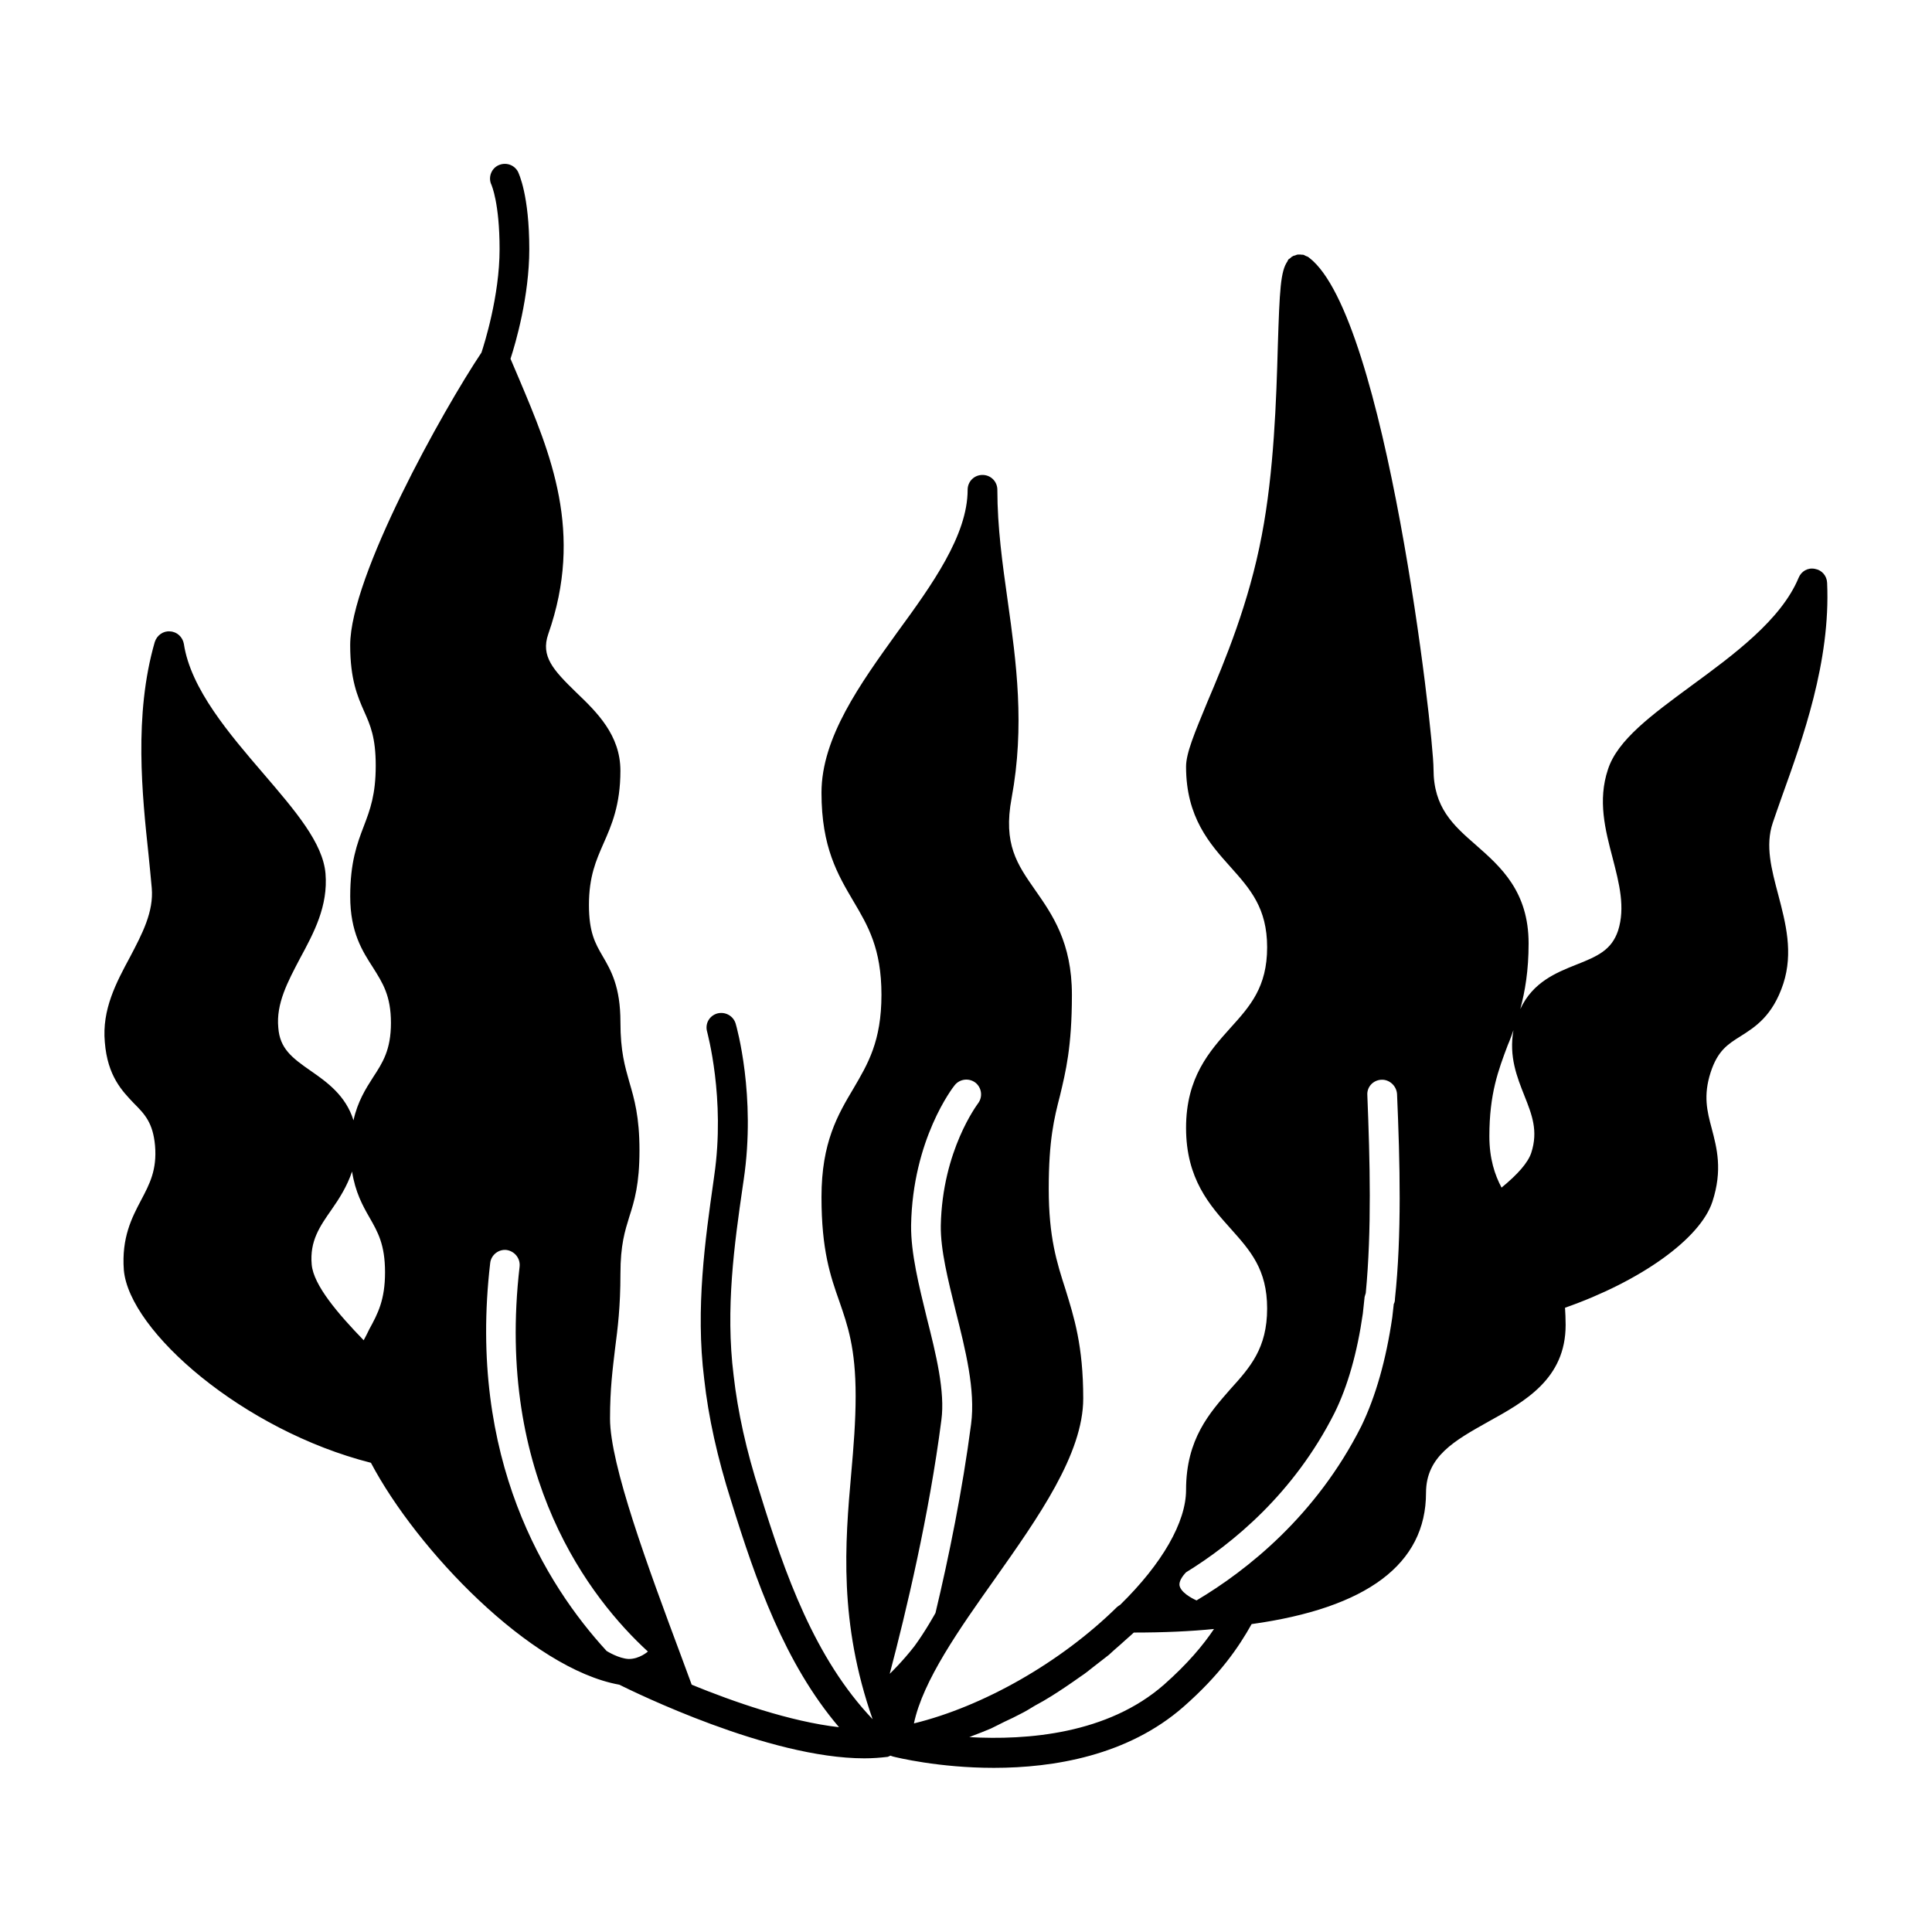<?xml version="1.0" encoding="UTF-8"?>
<!-- Uploaded to: ICON Repo, www.svgrepo.com, Generator: ICON Repo Mixer Tools -->
<svg fill="#000000" width="800px" height="800px" version="1.1" viewBox="144 144 512 512" xmlns="http://www.w3.org/2000/svg">
 <path d="m613.8 362.06c0.699-2.125 1.566-4.481 2.441-7.008 5.422-15.113 12.91-35.738 11.965-56.586-0.07-1.891-1.41-3.394-3.219-3.707-1.898-0.395-3.629 0.629-4.336 2.363-4.644 11.18-17.32 20.469-28.488 28.652-10.461 7.707-19.516 14.32-22.035 22.121-2.762 8.266-0.715 16.059 1.25 23.539 1.73 6.691 3.387 13.066 1.426 19.207-1.73 5.109-5.352 6.762-11.18 9.047-5.125 2.047-11.422 4.566-14.73 11.73 1.258-4.723 2.203-10.156 2.203-17.398 0-13.777-7.398-20.309-13.941-26.062-6.055-5.273-11.258-9.918-11.258-20.152 0-9.684-12.594-119.8-32.906-135.47-0.078 0-0.078 0-0.078-0.078-0.086 0-0.086-0.086-0.156-0.086-0.164-0.156-0.402-0.227-0.637-0.309-0.234-0.086-0.395-0.234-0.629-0.316-0.316-0.086-0.535 0-0.789-0.086h-0.707c-0.316 0-0.551 0.164-0.797 0.234-0.227 0.078-0.465 0.078-0.629 0.234-0.227 0.078-0.473 0.316-0.629 0.473-0.156 0.164-0.395 0.234-0.535 0.395 0 0.086 0 0.164-0.094 0.164l-0.078 0.078v0.164c-1.891 2.598-2.125 7.707-2.598 22.508-0.387 14.09-1.023 33.379-4.25 50.145-3.387 17.949-9.754 33.211-14.477 44.312-3.305 8.039-5.59 13.383-5.59 17.004 0 13.461 6.297 20.469 11.801 26.609 5.195 5.824 9.684 10.863 9.684 21.254 0 10.547-4.488 15.586-9.762 21.41-5.504 6.141-11.723 13.066-11.723 26.449 0 13.539 6.297 20.547 11.801 26.688 5.195 5.824 9.684 10.785 9.684 21.176 0 10.539-4.488 15.578-9.762 21.402-5.422 6.219-11.723 13.145-11.723 26.688 0 8.5-6.297 19.523-17.477 30.465-0.234 0.164-0.551 0.316-0.797 0.551-14.949 14.719-35.504 26.371-53.844 30.859 2.371-11.328 12.043-25.031 21.418-38.258 11.492-16.289 23.449-33.141 23.449-47.855 0-14.012-2.441-21.57-4.723-28.969-2.281-7.078-4.418-13.777-4.418-26.609 0-12.91 1.426-18.656 2.992-24.719 1.496-6.297 3.148-12.832 3.148-26.695 0-13.855-5.195-21.246-9.762-27.781-4.723-6.769-8.5-12.121-6.219-24.324 3.543-19.137 1.258-35.977-1.023-52.191-1.418-10.066-2.754-19.594-2.754-29.52 0-2.195-1.738-3.938-3.938-3.938-2.203 0-3.938 1.738-3.938 3.938 0 12.043-9.445 25.191-18.656 37.785-9.84 13.688-20.074 27.867-20.074 42.5 0 14.484 4.328 21.727 8.5 28.812 3.769 6.375 7.391 12.438 7.391 24.719 0 12.359-3.621 18.344-7.391 24.797-4.172 7.008-8.5 14.328-8.5 28.812 0 14.09 2.363 20.941 4.723 27.629 2.203 6.375 4.328 12.352 4.328 25.105 0 6.691-0.543 13.461-1.172 20.539-1.652 18.578-3.312 39.445 5.668 65.109-15.352-16.137-23.23-38.414-29.922-60.148-3.535-10.941-5.824-21.332-6.918-31.008-2.203-17.625 0.219-34.863 2.434-50.137l0.242-1.652c3.305-22.277-1.891-40.621-2.133-41.406-0.629-2.055-2.754-3.227-4.879-2.676-2.125 0.621-3.297 2.754-2.668 4.871 0 0.164 4.871 17.555 1.875 38.109l-0.227 1.652c-2.117 14.949-4.785 33.535-2.441 52.184 1.109 10.156 3.535 21.02 7.164 32.434 6.535 21.098 14.168 42.98 28.574 59.898-12.996-1.488-28.031-6.762-39.039-11.258l-2.762-7.477c-8.895-23.852-18.887-50.852-18.887-63.055 0-8.039 0.707-13.145 1.34-18.578 0.707-5.422 1.418-11.09 1.418-19.75 0-7.715 1.18-11.336 2.363-15.191 1.34-4.172 2.684-8.582 2.684-17.555 0-8.895-1.348-13.539-2.684-18.105-1.172-4.172-2.363-8.109-2.363-15.91 0-9.359-2.512-13.688-4.723-17.477-1.969-3.387-3.621-6.297-3.621-13.539 0-7.559 1.891-11.809 3.856-16.297 2.117-4.793 4.481-10.156 4.481-19.285 0-9.438-6.219-15.508-11.738-20.781-6.055-5.902-9.43-9.523-7.383-15.43 9.445-26.914 0.699-47.695-7.793-67.77l-2.211-5.188c1.34-4.102 4.977-16.539 4.977-29.047 0-14.32-2.762-19.996-3-20.539-1.031-1.891-3.312-2.598-5.273-1.652-1.883 0.938-2.676 3.305-1.73 5.188 0 0.086 2.133 4.731 2.133 17.004 0 12.438-4.102 25.27-4.801 27.395-10.156 15.191-34.793 59.27-34.793 77.531 0 9.133 1.961 13.609 3.691 17.547 1.66 3.707 3.078 6.934 3.078 14.406 0 7.644-1.488 11.652-3.141 15.98-1.812 4.723-3.621 9.605-3.621 18.656 0 9.523 3.219 14.484 6.062 18.895 2.519 4.016 4.731 7.391 4.731 14.633 0 7.164-2.203 10.547-4.731 14.406-1.969 3.07-4.102 6.453-5.195 11.414-2.055-6.613-7.078-10.156-11.258-13.066-5.117-3.543-8.266-5.984-8.668-11.492-0.621-6.375 2.519-12.203 5.746-18.344 3.699-6.848 7.477-13.855 6.762-22.516-0.699-8.102-7.941-16.531-16.367-26.371-9.062-10.547-19.363-22.516-21.168-34.48-0.324-1.812-1.801-3.227-3.699-3.305-1.73-0.164-3.457 1.023-4.016 2.832-5.598 19.363-3.312 40.699-1.652 56.277 0.316 3.227 0.629 6.219 0.859 8.895 0.543 6.297-2.519 12.121-5.746 18.262-3.691 6.848-7.477 13.934-6.691 22.594 0.715 9.047 4.652 12.98 7.715 16.215 2.832 2.832 5.039 5.117 5.59 11.18 0.543 6.453-1.418 10.156-3.699 14.484-2.457 4.652-5.195 9.926-4.566 18.508 1.418 16.207 31.629 42.492 65.48 51.082 12.129 22.984 42.273 54.555 65.809 58.805 3.856 1.891 39.59 19.516 64.938 19.516 2.203 0 4.25-0.156 6.219-0.395 0.234-0.078 0.48-0.227 0.707-0.316 0.164 0.086 0.316 0.086 0.48 0.164 0.078 0 0.156 0.078 0.234 0.078 0.938 0.234 12.113 2.992 26.688 2.992 15.824 0 35.504-3.227 50.301-16.215 9.676-8.5 14.633-15.832 18.02-21.883 30.543-4.25 46.215-15.91 46.215-34.793 0-9.684 7.637-13.855 16.445-18.812 9.684-5.359 20.555-11.336 20.555-25.672 0-1.73-0.086-3.219-0.164-4.559 19.996-7.008 35.824-18.254 39.055-28.094 2.754-8.422 1.172-14.258-0.164-19.363-1.25-4.652-2.281-8.738-0.309-14.887 1.883-5.816 4.551-7.477 7.934-9.605 3.856-2.441 8.508-5.352 11.336-13.934 2.676-8.273 0.629-16.059-1.34-23.539-1.777-6.727-3.508-13.023-1.457-19.086zm-371.94 134.21c-0.473 0.945-0.938 1.969-1.48 2.914-6.699-6.926-13.305-14.562-13.777-20.074-0.551-6.219 2.125-10.066 5.273-14.562 2.039-2.914 4.094-6.141 5.422-10.078 0.867 5.512 2.824 9.055 4.637 12.203 2.203 3.856 4.102 7.164 4.102 14.492 0.004 7.32-1.895 10.941-4.176 15.105zm68.809 87.379c-2.676-0.078-5.91-2.125-5.91-2.125-16.129-17.555-36.91-50.941-30.852-102.81 0.234-2.125 2.203-3.699 4.328-3.457 2.133 0.316 3.699 2.195 3.465 4.41-6.453 55.727 18.812 88.078 34 102.01 0.004 0-2.191 1.969-5.031 1.969zm69.113 3.938c4.328-16.375 10.469-42.195 13.688-67.227 1.031-7.559-1.418-17.477-3.848-27.07-2.055-8.414-4.25-17.16-4.172-24.555 0.395-22.828 11.098-36.605 11.57-37.164 1.34-1.652 3.777-1.969 5.512-0.629 1.652 1.348 1.969 3.777 0.629 5.512-0.078 0.164-9.445 12.359-9.84 32.355-0.078 6.453 1.891 14.25 3.938 22.594 2.598 10.305 5.273 20.934 4.094 29.984-2.281 17.477-5.902 35.266-9.438 50.066 0 0-2.684 4.879-5.59 8.816-3.164 4.086-6.543 7.316-6.543 7.316zm165.3-170.58c-1.25 7.008 0.953 12.438 2.914 17.398 1.969 4.961 3.699 9.289 1.801 15.113-0.867 2.598-3.543 5.668-7.871 9.211-1.801-3.387-3.227-7.707-3.227-13.609 0-11.266 2.363-17.484 4.879-24.168 0.562-1.27 1.027-2.609 1.504-3.945zm-86.746 143.66c12.281-7.559 28.566-20.859 39.352-42.273 3.465-7.008 5.992-15.902 7.477-26.285l0.473-4.418c0.086-0.309 0.164-0.543 0.234-0.789 0-0.078 0-0.156 0.078-0.156v-0.164c1.574-16.531 1.109-34.875 0.41-52.34-0.164-2.203 1.559-4.023 3.769-4.102 2.055-0.078 3.938 1.574 4.102 3.777 0.789 18.254 1.25 37.473-0.551 54.238 0 0.551-0.078 1.023-0.316 1.418l-0.395 3.535c-1.652 11.336-4.418 21.02-8.188 28.812-11.973 23.773-30.316 38.258-43.684 46.207 0 0-3.707-1.574-4.418-3.621-0.629-1.637 1.656-3.84 1.656-3.84zm-5.828 29.754c-14.949 13.145-36.359 14.801-51.641 13.934 0.316-0.078 0.551-0.234 0.789-0.316 1.652-0.629 3.305-1.258 4.961-1.969 1.188-0.543 2.281-1.172 3.465-1.73 1.574-0.707 3.148-1.496 4.644-2.281 1.258-0.629 2.363-1.34 3.543-2.047 1.496-0.797 2.992-1.652 4.488-2.598 1.172-0.707 2.281-1.496 3.387-2.203 1.496-1.023 2.914-1.969 4.328-2.992 1.109-0.707 2.133-1.574 3.148-2.363 1.418-1.109 2.824-2.203 4.25-3.305 0.945-0.867 1.891-1.738 2.824-2.519 1.258-1.18 2.519-2.203 3.777-3.387 7.949 0 14.957-0.316 21.254-0.945-2.906 4.332-7 9.215-13.219 14.723z"/>
</svg>